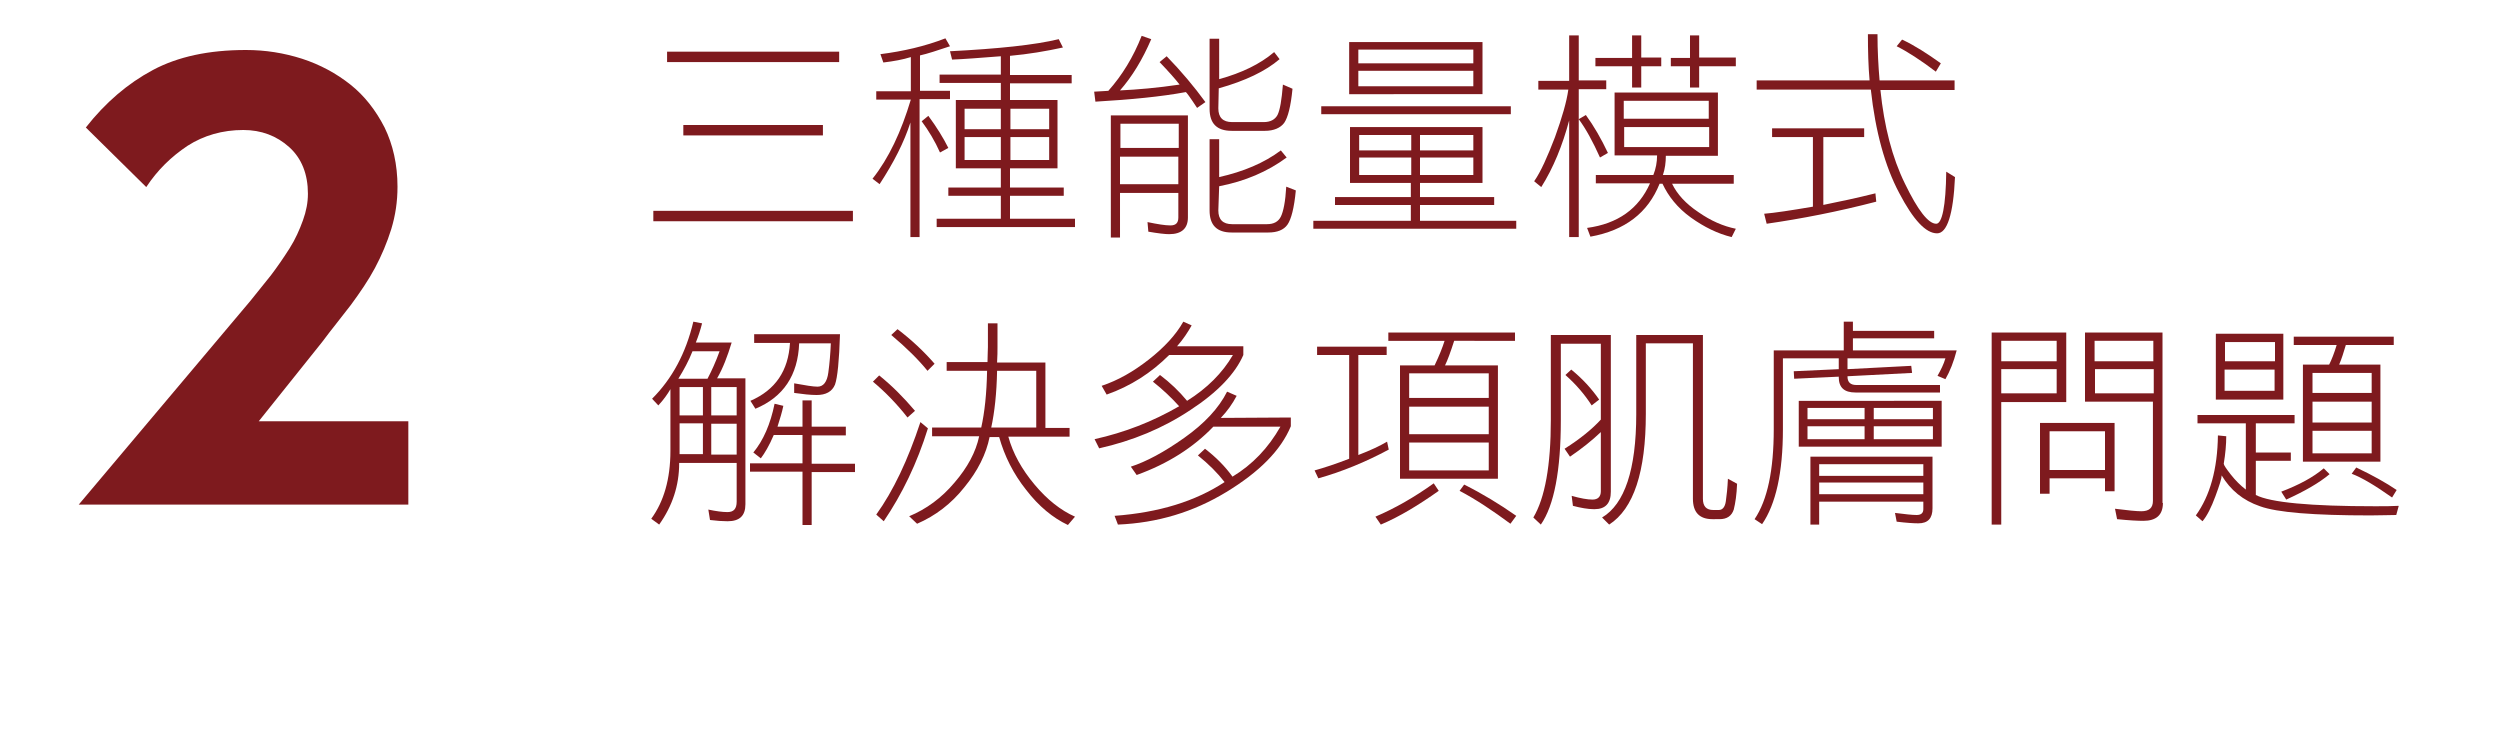 <?xml version="1.0" encoding="utf-8"?>
<!-- Generator: Adobe Illustrator 22.1.0, SVG Export Plug-In . SVG Version: 6.00 Build 0)  -->
<svg version="1.1" id="圖層_1" xmlns="http://www.w3.org/2000/svg" xmlns:xlink="http://www.w3.org/1999/xlink" x="0px" y="0px"
	 viewBox="0 0 600 177.3" style="enable-background:new 0 0 600 177.3;" xml:space="preserve">
<style type="text/css">
	.st0{enable-background:new    ;}
	.st1{fill:#7E1A1E;}
</style>
<g>
	<g class="st0">
		<path class="st1" d="M97.6,121.1H18.9l41.2-48.9c1.6-2,3.2-4,4.9-6.1c1.6-2.1,3.1-4.3,4.5-6.5s2.4-4.5,3.2-6.7
			c0.8-2.2,1.2-4.3,1.2-6.4c0-4.7-1.5-8.5-4.5-11.2s-6.7-4.1-11-4.1c-5,0-9.5,1.3-13.4,3.8c-3.9,2.6-7.2,5.8-9.9,9.9L20.6,30.6
			c4.7-6,10.1-10.6,16.1-13.8S50.1,12,59,12c4.7,0,9.1,0.7,13.5,2.1c4.3,1.4,8.2,3.5,11.6,6.2s6.1,6.2,8.2,10.3
			c2,4.1,3.1,8.9,3.1,14.2c0,3.6-0.5,6.9-1.5,10.2c-1,3.2-2.3,6.3-3.9,9.3c-1.6,3-3.6,5.9-5.8,8.9c-2.2,2.9-4.6,5.8-6.9,8.9
			l-15.2,19H98v20L97.6,121.1L97.6,121.1z"/>
	</g>
	<g>
		<g>
			<path class="st1" d="M156.8,50.6h47.9v2.5h-47.9V50.6z M160.1,12.4h41.3v2.5h-41.3V12.4z M164,30h33.5v2.5H164V30z"/>
			<path class="st1" d="M220.7,21.8h7.3v2h-7.3v33.1h-2.2V29.4c-1.5,4.7-4,9.6-7.4,14.8l-1.7-1.3c3.9-4.9,6.9-11.3,9.2-19h-8.3v-2
				h8.3v-8.2c-1.9,0.6-4.1,1-6.6,1.3l-0.7-2c5.5-0.7,10.7-1.9,15.6-3.8l1.1,1.9c-3,1-5.4,1.8-7.2,2.2V21.8z M222.8,27.8
				c2,2.7,3.6,5.3,4.8,7.7l-2,1.1c-1.2-2.7-2.7-5.2-4.4-7.5L222.8,27.8z M240.2,13.5c-5.1,0.4-9,0.7-11.7,0.8l-0.5-2
				c11.6-0.6,20.3-1.5,26.1-2.9l1,2c-4.1,0.9-8.3,1.6-12.7,2v4.6h14.8v2h-14.8V24h11.4v16.4h-11.4V45h12.9v2h-12.9v5.5h15.6v2h-33.2
				v-2h15.4v-5.5h-12.6v-2h12.6v-4.6h-10.8V24h10.8v-4.1h-14.7v-2h14.7V13.5z M240.2,26.1h-8.7V31h8.7V26.1z M240.2,32.9h-8.7v5.5
				h8.7V32.9z M242.5,31h9.3v-4.9h-9.3V31z M242.5,38.4h9.3v-5.5h-9.3V38.4z"/>
			<path class="st1" d="M283.1,20.3c-1-1.3-2.6-3.1-4.8-5.4l1.7-1.4c3.5,3.6,6.6,7.3,9.3,11l-2,1.4c-1.7-2.6-2.6-3.8-2.7-3.8
				c-5.9,1.1-13.2,1.8-21.7,2.3l-0.3-2.4l3.4-0.2c3.3-3.7,6-8.1,8-13.2l2.3,0.8c-2.1,4.9-4.6,9-7.5,12.3
				C273,21.5,277.7,21.1,283.1,20.3z M280.6,56.2c-1,0-2.7-0.2-5-0.6l-0.2-2.3c2.4,0.5,4.2,0.8,5.5,0.8c1.3,0,1.9-0.6,1.9-1.9v-5.9
				h-14v10.7h-2.2V27.7h18.5v24.5C285.1,54.8,283.6,56.2,280.6,56.2z M282.9,29.7h-14v5.8h14V29.7z M268.8,44.2h14v-6.6h-14V44.2z
				 M292.4,50.5c0,2.2,1.1,3.3,3.3,3.3h8.4c1.6,0,2.7-0.6,3.3-1.8c0.6-1.2,1.1-3.6,1.3-7.2l2.3,0.9c-0.4,4.2-1.1,6.9-2,8.2
				s-2.5,1.9-4.6,1.9h-8.8c-3.6,0-5.3-1.8-5.3-5.3V33.4h2.3v9.1c5.8-1.3,10.8-3.4,14.8-6.4l1.4,1.7c-4.6,3.4-10,5.7-16.2,6.9
				L292.4,50.5z M292.4,26c0,2.2,1.1,3.3,3.3,3.3h7.6c1.6,0,2.7-0.6,3.3-1.7c0.6-1.2,1-3.6,1.3-7.3l2.3,1c-0.4,4.2-1.1,6.9-2,8.2
				c-0.9,1.2-2.5,1.9-4.6,1.9h-8c-3.6,0-5.3-1.8-5.3-5.3V9.3h2.3V19c5.4-1.5,9.8-3.6,13.2-6.5l1.3,1.7c-3.4,2.9-8.2,5.2-14.6,7
				L292.4,26z"/>
			<path class="st1" d="M340.8,47.3h17.8v1.9h-17.8V53h23.1v1.9h-48.7V53h23.4v-3.8h-18.2v-1.9h18.2v-3.4H324V30.5h31.8v13.4h-15
				V47.3z M317.1,25.5h45.5v1.9h-45.5V25.5z M323.8,22.6V10.1h32v12.5H323.8z M353.6,11.9H326v3.3h27.6V11.9z M326,20.7h27.6V17H326
				V20.7z M338.7,32.4h-12.5v3.7h12.5V32.4z M338.7,37.8h-12.5V42h12.5V37.8z M340.8,36.1h12.8v-3.7h-12.8V36.1z M340.8,42h12.8
				v-4.2h-12.8V42z"/>
			<path class="st1" d="M385.5,19.3v2.1h-6.6v35.5h-2.3v-28c-1.6,6-3.8,11.4-6.7,16l-1.7-1.4c1.6-2.3,3.2-5.9,5-10.6
				c1.7-4.7,2.8-8.5,3.2-11.4h-7.2v-2.1h7.4V8.5h2.3v10.8L385.5,19.3z M380.6,27.6c1.9,2.6,3.7,5.7,5.3,9.1l-1.9,1.1
				c-1.7-3.8-3.4-6.9-5.1-9.2L380.6,27.6z M399.1,42h17v2.1h-14.8c1.2,2.5,3.3,4.8,6.3,6.8c3,2.1,6,3.4,9,4l-1,2
				c-3.3-0.8-6.6-2.4-9.8-4.7c-3.2-2.3-5.4-5.1-6.8-8.1h-0.7c-2.8,7-8.3,11.2-16.6,12.7l-0.8-2.1c7.4-1,12.4-4.6,15.1-10.7h-13V42
				h13.8c0.6-1.5,0.9-3.1,0.9-4.7h-10.2V22.2h24.8v15.2h-12.5C399.8,39,399.6,40.5,399.1,42z M398.7,13.9v2h-4.8v5.1h-2.2v-5.1h-8.8
				v-2h8.8V8.5h2.2v5.3H398.7z M410.1,28.5v-4.3h-20.4v4.3H410.1z M389.8,30.5v4.8h20.4v-4.8H389.8z M416.6,13.9v2h-8.8v5.1h-2.2
				v-5.1h-4.6v-2h4.6V8.5h2.2v5.3H416.6z"/>
			<path class="st1" d="M469.1,19.4v2.2h-17.8c0.9,8.7,2.8,16.2,5.9,22.5c3.1,6.4,5.6,9.6,7.5,9.6c1.4,0,2.3-4.2,2.4-12.5l2.1,1.3
				c-0.4,9-1.9,13.5-4.3,13.5c-2.7,0-5.7-3.2-9.1-9.7c-3.4-6.4-5.7-14.7-6.8-24.8h-27.4v-2.2h27.1c-0.3-3.4-0.4-7.1-0.4-11.1h2.3
				c0,3.9,0.2,7.6,0.5,11.1H469.1z M437.5,49.2c4-0.8,8.2-1.7,12.6-2.8l0.2,2c-9.2,2.4-18,4.1-26.3,5.3l-0.6-2.4
				c2.5-0.2,6.4-0.8,11.7-1.7V32.9h-9.8v-2.1h22.1v2.1h-9.8V49.2z M456.5,9.5c3,1.4,6.1,3.4,9.3,5.7l-1.2,2
				c-3.7-2.8-6.8-4.8-9.4-6.1L456.5,9.5z"/>
			<path class="st1" d="M176.8,111.1H163v0.1c0,5.3-1.6,10.2-4.8,14.7l-1.9-1.4c3-4.1,4.6-9.5,4.6-16.3V93.4
				c-0.7,1.2-1.6,2.5-2.9,3.9l-1.5-1.6c4.8-4.8,8.1-10.9,9.9-18.5l2.1,0.4c-0.4,1.6-0.9,3.1-1.5,4.6h8.6c-1,3.3-2.1,6.2-3.5,8.6h6.8
				v30.2c0,2.8-1.4,4.1-4.3,4.1c-1.2,0-2.6-0.1-4.2-0.3l-0.4-2.5c1.9,0.4,3.4,0.6,4.6,0.6c1.5,0,2.2-0.8,2.2-2.5V111.1z M169.8,90.9
				c1-1.9,2-4.1,2.9-6.6h-6.5c-0.9,2.3-2.1,4.5-3.4,6.6H169.8z M168.7,92.9h-5.6v6.8h5.6V92.9z M163.1,101.6v7.4h5.6v-7.4H163.1z
				 M170.7,99.7h6.1v-6.8h-6.1V99.7z M176.8,109.1v-7.4h-6.1v7.4H176.8z M185.7,104.4c-1.1,2.6-2.2,4.4-3.1,5.6l-1.8-1.4
				c2.4-2.9,4.1-6.8,5.1-11.7l2.1,0.5c-0.3,1.5-0.8,3.1-1.4,5h6v-6.3h2.2v6.3h8.2v2.1h-8.2v6.8h10.4v2h-10.4V126h-2.2v-12.8H180v-2
				h12.6v-6.8H185.7z M181,82.3v-2.1h20.6c-0.2,6.4-0.6,10.4-1.2,12.1c-0.7,1.7-2.2,2.5-4.4,2.5c-1.5,0-3.3-0.2-5.4-0.5V92
				c2.7,0.5,4.6,0.8,5.6,0.8c1.4,0,2.3-1.1,2.6-3.4c0.3-2.2,0.5-4.6,0.6-7h-7.6c-0.3,7.7-3.8,12.9-10.5,15.7l-1.2-1.9
				c6-2.6,9.1-7.2,9.5-13.9H181z"/>
			<path class="st1" d="M211,90.1c3,2.4,5.8,5.2,8.6,8.5l-1.8,1.6c-2.5-3.2-5.3-6.1-8.3-8.6L211,90.1z M212.1,125.1l-1.8-1.6
				c4.1-5.7,7.6-13.1,10.6-22.2l1.8,1.5C220.1,111.2,216.5,118.6,212.1,125.1z M215.4,79c3.3,2.5,6.3,5.3,8.9,8.3l-1.7,1.7
				c-2.1-2.6-5-5.5-8.7-8.6L215.4,79z M220.1,125.7l-1.9-1.8c4.1-1.7,7.8-4.4,10.9-8.1c3.1-3.6,5.1-7.3,5.9-11.1h-11.3v-2.1h11.8
				c0.8-3.6,1.3-8.1,1.4-13.6h-9.7v-2.1h9.8c0-1.5,0.1-2.7,0.1-3.6v-5.7h2.3v5.7c0,0.9,0,2.2-0.1,3.7h11.6v15.7h5.8v2.1h-14.7
				c1.1,4,3.2,7.8,6.3,11.5c3,3.6,6.3,6.2,9.7,7.7l-1.7,2c-3.6-1.7-7-4.5-10-8.4c-3.1-3.9-5.2-8.1-6.5-12.7h-2.3
				c-0.8,4-2.8,8.1-6.1,12.1C228.3,120.9,224.5,123.8,220.1,125.7z M248.7,89h-9.4c-0.1,5.4-0.6,9.9-1.4,13.6h10.8V89z"/>
			<path class="st1" d="M298.4,83.1v2.1c-1.9,4.4-6.1,8.9-12.7,13.2c-6.6,4.4-13.9,7.4-21.9,9.2l-1.1-2.2c7.2-1.6,13.9-4.2,20.3-7.9
				c-1.8-2-3.9-4-6.3-5.9l1.7-1.6c2.4,1.8,4.6,3.9,6.5,6.2c4.8-3,8.5-6.7,11-11h-15.3c-4.3,4.3-9.3,7.5-15,9.5l-1.2-2.1
				c3.9-1.3,7.6-3.4,11.3-6.3c3.7-2.9,6.5-5.9,8.3-9.1l2,0.9c-0.9,1.6-2,3.3-3.5,5H298.4z M309.8,100.2v2.1
				c-2.4,5.8-7.6,11-15.5,15.8c-7.9,4.8-16.5,7.4-26,7.8l-0.8-2.1c10.7-0.8,19.4-3.5,26.4-8.1c-1.7-2.2-3.8-4.3-6.4-6.4l1.7-1.6
				c2.6,2,4.8,4.2,6.6,6.7c4.8-2.9,8.6-6.9,11.5-12h-16.1c-4.8,5-10.9,8.9-18.4,11.6l-1.4-2c3.7-1.2,8-3.5,12.8-6.9
				c4.8-3.4,8.3-7.1,10.3-11.1l2.3,1c-1,1.9-2.2,3.6-3.8,5.3L309.8,100.2z"/>
			<path class="st1" d="M326,109.2c2.9-1.1,5.2-2.2,6.9-3.2l0.4,1.9c-5.6,3-11.2,5.3-16.9,6.9l-0.9-1.9c2.5-0.7,5.2-1.6,8.3-2.8
				V85.2h-7.7v-2h16.7v2H326V109.2z M345.3,117.8c-4.8,3.4-9.4,6.2-13.9,8.1l-1.3-1.9c4.7-2,9.4-4.7,14-8L345.3,117.8z M346.8,87.7
				h12.7v27.2H336V87.7h8.3c1.1-2.3,1.9-4.3,2.4-5.9h-13.5v-2h30.4v2H349C348.1,84.6,347.4,86.5,346.8,87.7z M357.3,89.6h-19.1v5.9
				h19.1V89.6z M338.2,104.2h19.1v-6.6h-19.1V104.2z M338.2,106.2v6.7h19.1v-6.7H338.2z M351.4,116.3c4.4,2.2,8.5,4.7,12.5,7.5
				l-1.4,1.9c-4.2-3.1-8.2-5.8-12.2-7.9L351.4,116.3z"/>
			<path class="st1" d="M384.3,82.5h-9.7v18.3c0,12.1-1.6,20.5-4.8,25.1l-1.8-1.7c2.8-4.7,4.2-12.5,4.2-23.4V80.4h14.4V118
				c0,2.8-1.3,4.2-3.9,4.2c-0.1,0-0.2,0-0.2,0c-1.4,0-3.1-0.3-5-0.8l-0.3-2.4c2.1,0.6,3.8,0.9,5,0.9c1.3,0,2-0.7,2-2v-14.2
				c-2.1,2-4.6,4-7.4,5.9l-1.3-1.9c3.8-2.4,6.7-4.8,8.7-7V82.5z M377.1,88.7c2.7,2.2,4.9,4.6,6.7,7.2l-1.8,1.4
				c-1.6-2.5-3.6-4.9-6.3-7.3L377.1,88.7z M392.7,99.4v-19h16v39.3c0,1.8,0.8,2.7,2.5,2.7h1.3c0.9,0,1.5-0.7,1.7-2.1
				c0.2-1.4,0.4-3.2,0.5-5.4l2.2,1.2c-0.1,2.6-0.4,4.6-0.8,6.2c-0.5,1.5-1.6,2.3-3.4,2.3H411c-3.1,0-4.7-1.6-4.7-4.9V82.4H395v16.9
				c0,13.9-2.9,22.8-8.8,26.6l-1.7-1.7C389.9,121,392.7,112.7,392.7,99.4z"/>
			<path class="st1" d="M427.9,86v17c0,10.4-1.7,18-5,22.8l-1.8-1.2c3.1-4.6,4.6-11.8,4.6-21.6V84.1h16.8v-6.9h2.2v2.2h19.5v1.8
				h-19.5v2.9h24.9c-0.7,2.7-1.6,5-2.7,6.9l-1.9-0.8c0.8-1.4,1.5-2.8,1.9-4.2h-23.5v2.6l15.3-0.8l0.2,1.7l-15.5,0.8c0,0,0,0.1,0,0.1
				c0,1.3,0.7,2,2.1,2h20.1v1.8h-20.3c-2.7,0-4-1.2-4-3.7v-0.1l-10.7,0.5l-0.1-1.8l10.8-0.5V86H427.9z M431.7,107.2v-11H466v11
				H431.7z M447.5,100.6v-2.7h-13.7v2.7H447.5z M447.5,102.3h-13.7v3.1h13.7V102.3z M436.6,125.9h-2.1v-16.3h29.3V122
				c0,2.4-1.1,3.6-3.4,3.6c-1,0-2.8-0.1-5.2-0.4l-0.4-2.1c2.4,0.3,4.1,0.5,5.2,0.5c1.1,0,1.6-0.5,1.6-1.4v-1.8h-25V125.9z
				 M461.6,111.4h-25v2.8h25V111.4z M436.6,118.6h25v-2.8h-25V118.6z M449.7,100.6h14.2v-2.7h-14.2V100.6z M449.7,102.3v3.1h14.2
				v-3.1H449.7z"/>
			<path class="st1" d="M480.3,125.9h-2.3V79.8h17.9v16.7h-15.6V125.9z M493.6,81.8h-13.3v4.9h13.3V81.8z M480.3,94.4h13.3v-5.8
				h-13.3V94.4z M491.9,118.5h-2.3v-17h17.9v16.4h-2.3v-3.1h-13.3V118.5z M505.2,103.5h-13.3v9.3h13.3V103.5z M519.1,120.7
				c0,2.9-1.6,4.3-4.7,4.3c-1.3,0-3.4-0.1-6.3-0.4l-0.5-2.5c3.1,0.4,5.2,0.6,6.3,0.6c1.9,0,2.8-0.8,2.8-2.5V96.4h-16.3V79.8h18.6
				V120.7z M516.8,81.8h-14.1v4.9h14.1V81.8z M502.8,94.4h14.1v-5.8h-14.1V94.4z"/>
			<path class="st1" d="M539.3,101.6h-11.9v-2h23.3v2h-9.3v7h8.4v2h-8.4v8.2c3.5,1.8,13.1,2.7,28.6,2.7c2.2,0,4.1,0,5.7-0.1
				l-0.6,2.2c-1.7,0-3.7,0.1-6.2,0.1c-13.6,0-22.4-0.7-26.5-2.2c-4.1-1.4-7.1-3.9-9.2-7.4c0,0.7-0.5,2.3-1.5,5c-1,2.7-2,4.7-3.1,6
				l-1.6-1.4c3.4-4.7,5.2-11.1,5.3-19.2l2,0.2c0,2-0.2,4.2-0.6,6.6c0,0.3,0.6,1.2,1.7,2.6s2.3,2.6,3.6,3.6V101.6z M531.8,95.8V80.1
				h16.2v15.8H531.8z M546,86.7v-4.6h-12v4.6H546z M533.9,88.7v5.1h12v-5.1H533.9z M559.1,113.8c-2.5,2.1-6,4.1-10.4,6.1l-1.2-1.9
				c4.2-1.6,7.6-3.4,10.2-5.6L559.1,113.8z M561.4,87.5h9.9v23.3h-18.6V87.5h6.3c0.6-1.2,1.2-2.7,1.8-4.7h-10.3v-2h24v2H563
				C562.5,84.5,562,86.1,561.4,87.5z M569.2,89.5H555v4.8h14.2V89.5z M555,101.4h14.2v-5H555V101.4z M555,103.4v5.4h14.2v-5.4H555z
				 M565.5,112.2c4,1.9,7.2,3.7,9.7,5.4l-1.1,1.8c-4.1-2.9-7.3-4.8-9.7-5.7L565.5,112.2z"/>
		</g>
	</g>
</g>
</svg>
